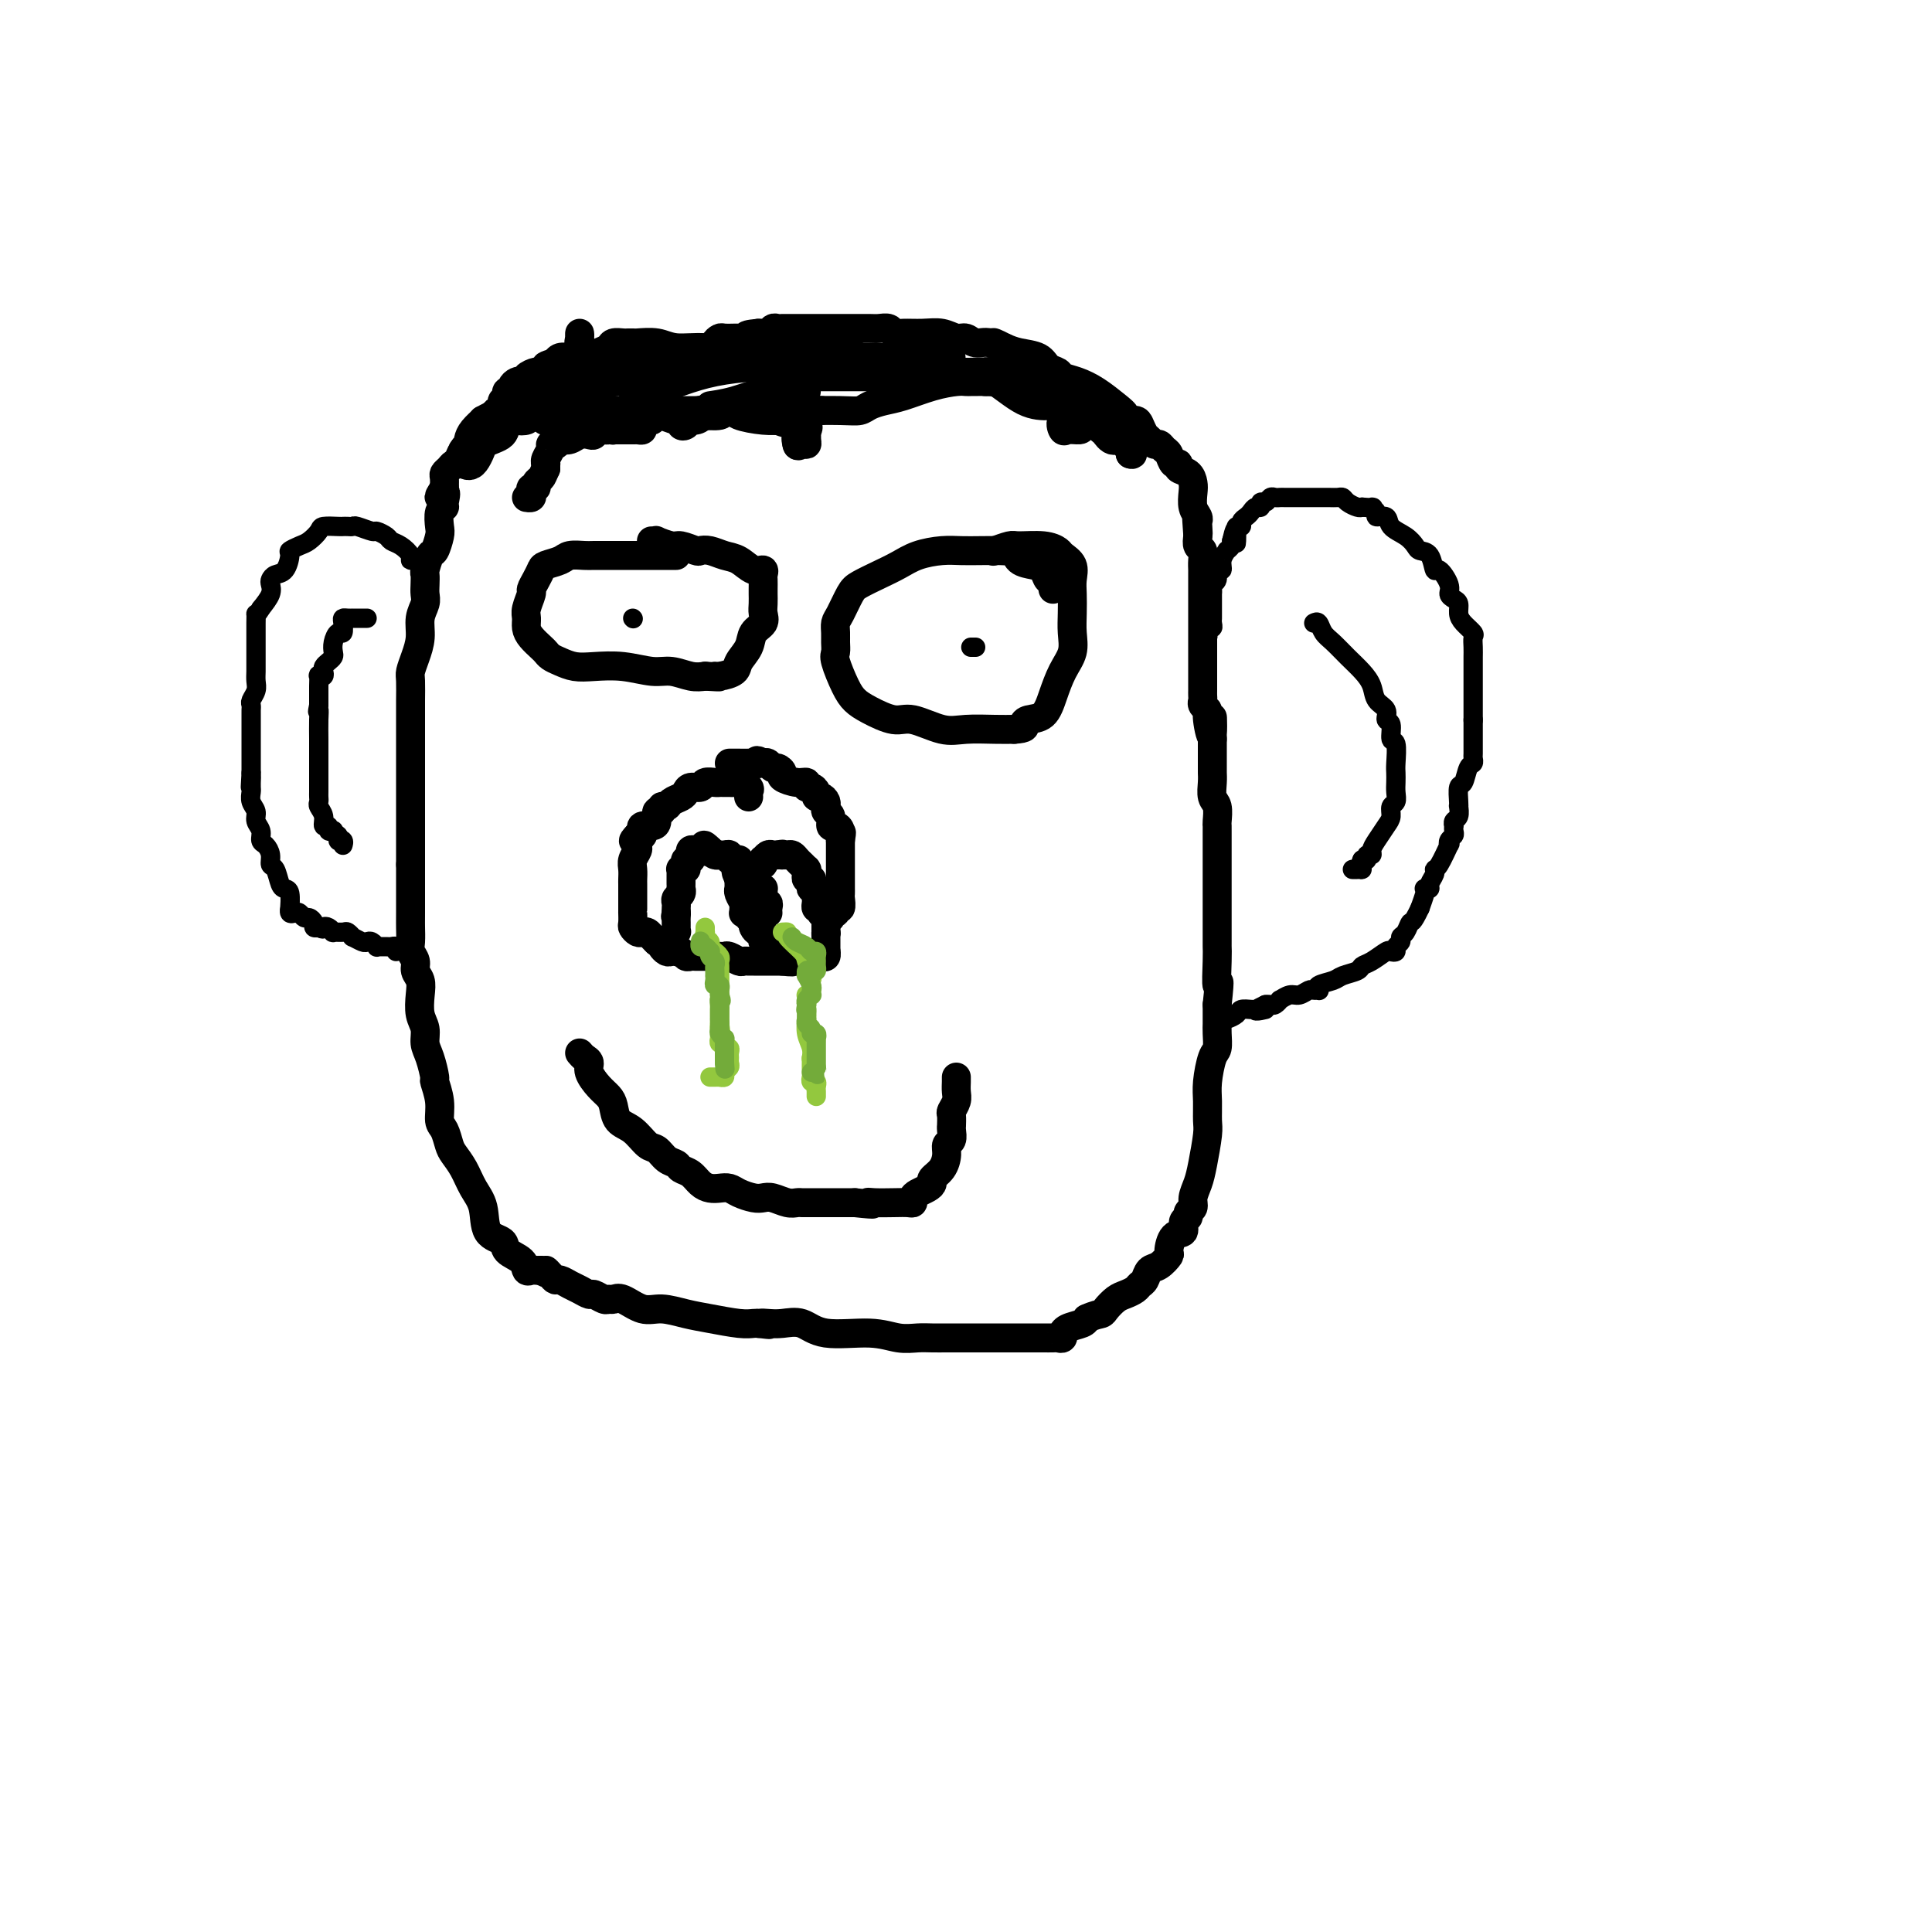 <svg viewBox='0 0 400 400' version='1.1' xmlns='http://www.w3.org/2000/svg' xmlns:xlink='http://www.w3.org/1999/xlink'><g fill='none' stroke='#000000' stroke-width='6' stroke-linecap='round' stroke-linejoin='round'><path d='M155,74c-0.341,0.122 -0.682,0.244 -1,0c-0.318,-0.244 -0.615,-0.854 -1,-1c-0.385,-0.146 -0.860,0.171 -2,0c-1.140,-0.171 -2.947,-0.830 -5,-1c-2.053,-0.170 -4.353,0.151 -6,0c-1.647,-0.151 -2.641,-0.772 -4,-1c-1.359,-0.228 -3.084,-0.061 -4,0c-0.916,0.061 -1.023,0.015 -1,0c0.023,-0.015 0.176,-0.001 0,0c-0.176,0.001 -0.680,-0.011 -1,0c-0.320,0.011 -0.456,0.045 -1,0c-0.544,-0.045 -1.497,-0.170 -2,0c-0.503,0.170 -0.557,0.634 -1,1c-0.443,0.366 -1.274,0.633 -2,1c-0.726,0.367 -1.346,0.833 -2,1c-0.654,0.167 -1.340,0.034 -2,0c-0.660,-0.034 -1.293,0.029 -2,0c-0.707,-0.029 -1.488,-0.151 -2,0c-0.512,0.151 -0.756,0.576 -1,1'/><path d='M115,75c-2.565,0.781 -1.979,0.735 -2,1c-0.021,0.265 -0.650,0.842 -1,1c-0.350,0.158 -0.422,-0.102 -1,0c-0.578,0.102 -1.661,0.566 -2,1c-0.339,0.434 0.068,0.838 0,1c-0.068,0.162 -0.610,0.081 -1,0c-0.390,-0.081 -0.627,-0.163 -1,0c-0.373,0.163 -0.884,0.569 -1,1c-0.116,0.431 0.161,0.885 0,1c-0.161,0.115 -0.760,-0.110 -1,0c-0.240,0.110 -0.121,0.555 0,1c0.121,0.445 0.242,0.889 0,1c-0.242,0.111 -0.849,-0.111 -1,0c-0.151,0.111 0.153,0.553 0,1c-0.153,0.447 -0.763,0.897 -1,1c-0.237,0.103 -0.102,-0.140 -1,1c-0.898,1.140 -2.828,3.665 -4,5c-1.172,1.335 -1.585,1.481 -2,2c-0.415,0.519 -0.832,1.410 -1,2c-0.168,0.590 -0.087,0.879 0,1c0.087,0.121 0.181,0.073 0,0c-0.181,-0.073 -0.637,-0.172 -1,0c-0.363,0.172 -0.633,0.613 -1,1c-0.367,0.387 -0.829,0.720 -1,1c-0.171,0.280 -0.049,0.509 0,1c0.049,0.491 0.024,1.246 0,2'/><path d='M92,101c-2.162,3.369 -0.565,1.291 0,1c0.565,-0.291 0.100,1.205 0,2c-0.100,0.795 0.166,0.890 0,1c-0.166,0.110 -0.765,0.237 -1,1c-0.235,0.763 -0.105,2.163 0,3c0.105,0.837 0.186,1.113 0,2c-0.186,0.887 -0.638,2.387 -1,3c-0.362,0.613 -0.633,0.338 -1,1c-0.367,0.662 -0.829,2.260 -1,3c-0.171,0.740 -0.050,0.623 0,1c0.050,0.377 0.028,1.247 0,2c-0.028,0.753 -0.063,1.387 0,2c0.063,0.613 0.223,1.204 0,2c-0.223,0.796 -0.830,1.797 -1,3c-0.170,1.203 0.098,2.609 0,4c-0.098,1.391 -0.562,2.768 -1,4c-0.438,1.232 -0.849,2.320 -1,3c-0.151,0.680 -0.040,0.953 0,2c0.040,1.047 0.011,2.867 0,4c-0.011,1.133 -0.003,1.578 0,2c0.003,0.422 0.001,0.821 0,2c-0.001,1.179 -0.000,3.137 0,4c0.000,0.863 0.000,0.630 0,1c-0.000,0.370 -0.000,1.343 0,2c0.000,0.657 0.000,0.997 0,2c-0.000,1.003 -0.000,2.669 0,4c0.000,1.331 0.000,2.326 0,3c-0.000,0.674 -0.000,1.026 0,2c0.000,0.974 0.000,2.570 0,4c-0.000,1.430 -0.000,2.694 0,4c0.000,1.306 0.000,2.653 0,4'/><path d='M85,179c-0.000,6.480 -0.001,2.681 0,3c0.001,0.319 0.004,4.757 0,7c-0.004,2.243 -0.016,2.292 0,3c0.016,0.708 0.061,2.076 0,3c-0.061,0.924 -0.226,1.404 0,2c0.226,0.596 0.844,1.307 1,2c0.156,0.693 -0.150,1.368 0,2c0.150,0.632 0.758,1.222 1,2c0.242,0.778 0.120,1.743 0,3c-0.120,1.257 -0.238,2.807 0,4c0.238,1.193 0.833,2.029 1,3c0.167,0.971 -0.095,2.075 0,3c0.095,0.925 0.546,1.669 1,3c0.454,1.331 0.909,3.247 1,4c0.091,0.753 -0.183,0.341 0,1c0.183,0.659 0.822,2.388 1,4c0.178,1.612 -0.104,3.105 0,4c0.104,0.895 0.594,1.191 1,2c0.406,0.809 0.729,2.133 1,3c0.271,0.867 0.490,1.279 1,2c0.510,0.721 1.311,1.750 2,3c0.689,1.250 1.268,2.719 2,4c0.732,1.281 1.618,2.373 2,4c0.382,1.627 0.259,3.788 1,5c0.741,1.212 2.345,1.473 3,2c0.655,0.527 0.361,1.318 1,2c0.639,0.682 2.213,1.255 3,2c0.787,0.745 0.788,1.664 1,2c0.212,0.336 0.634,0.091 1,0c0.366,-0.091 0.676,-0.026 1,0c0.324,0.026 0.662,0.013 1,0'/><path d='M112,263c1.881,1.194 1.084,0.179 1,0c-0.084,-0.179 0.543,0.476 1,1c0.457,0.524 0.742,0.915 1,1c0.258,0.085 0.488,-0.136 1,0c0.512,0.136 1.307,0.629 2,1c0.693,0.371 1.285,0.621 2,1c0.715,0.379 1.553,0.887 2,1c0.447,0.113 0.502,-0.168 1,0c0.498,0.168 1.438,0.785 2,1c0.562,0.215 0.746,0.029 1,0c0.254,-0.029 0.577,0.100 1,0c0.423,-0.100 0.946,-0.431 2,0c1.054,0.431 2.638,1.622 4,2c1.362,0.378 2.501,-0.056 4,0c1.499,0.056 3.357,0.603 5,1c1.643,0.397 3.069,0.642 5,1c1.931,0.358 4.366,0.827 6,1c1.634,0.173 2.467,0.049 3,0c0.533,-0.049 0.767,-0.025 1,0'/><path d='M157,274c3.913,0.467 1.697,0.133 1,0c-0.697,-0.133 0.125,-0.065 1,0c0.875,0.065 1.801,0.126 3,0c1.199,-0.126 2.670,-0.440 4,0c1.330,0.440 2.519,1.635 5,2c2.481,0.365 6.253,-0.098 9,0c2.747,0.098 4.467,0.758 6,1c1.533,0.242 2.878,0.065 4,0c1.122,-0.065 2.020,-0.017 3,0c0.980,0.017 2.043,0.005 3,0c0.957,-0.005 1.808,-0.001 2,0c0.192,0.001 -0.274,0.000 0,0c0.274,-0.000 1.287,-0.000 2,0c0.713,0.000 1.125,0.000 2,0c0.875,-0.000 2.212,-0.000 3,0c0.788,0.000 1.027,0.000 2,0c0.973,-0.000 2.680,-0.000 4,0c1.320,0.000 2.252,0.001 3,0c0.748,-0.001 1.311,-0.004 2,0c0.689,0.004 1.505,0.016 2,0c0.495,-0.016 0.670,-0.060 1,0c0.330,0.060 0.817,0.223 1,0c0.183,-0.223 0.063,-0.833 0,-1c-0.063,-0.167 -0.068,0.110 0,0c0.068,-0.110 0.211,-0.607 1,-1c0.789,-0.393 2.226,-0.684 3,-1c0.774,-0.316 0.887,-0.658 1,-1'/><path d='M225,273c1.728,-0.814 2.547,-0.848 3,-1c0.453,-0.152 0.541,-0.422 1,-1c0.459,-0.578 1.289,-1.463 2,-2c0.711,-0.537 1.303,-0.725 2,-1c0.697,-0.275 1.499,-0.636 2,-1c0.501,-0.364 0.702,-0.732 1,-1c0.298,-0.268 0.692,-0.437 1,-1c0.308,-0.563 0.529,-1.521 1,-2c0.471,-0.479 1.192,-0.480 2,-1c0.808,-0.520 1.704,-1.558 2,-2c0.296,-0.442 -0.008,-0.289 0,-1c0.008,-0.711 0.327,-2.285 1,-3c0.673,-0.715 1.701,-0.572 2,-1c0.299,-0.428 -0.131,-1.426 0,-2c0.131,-0.574 0.823,-0.723 1,-1c0.177,-0.277 -0.160,-0.683 0,-1c0.160,-0.317 0.817,-0.547 1,-1c0.183,-0.453 -0.109,-1.131 0,-2c0.109,-0.869 0.618,-1.930 1,-3c0.382,-1.070 0.638,-2.150 1,-4c0.362,-1.850 0.832,-4.471 1,-6c0.168,-1.529 0.035,-1.966 0,-3c-0.035,-1.034 0.029,-2.665 0,-4c-0.029,-1.335 -0.151,-2.375 0,-4c0.151,-1.625 0.576,-3.834 1,-5c0.424,-1.166 0.846,-1.287 1,-2c0.154,-0.713 0.041,-2.016 0,-3c-0.041,-0.984 -0.011,-1.650 0,-2c0.011,-0.350 0.003,-0.386 0,-1c-0.003,-0.614 -0.002,-1.807 0,-3'/><path d='M252,208c0.774,-7.145 0.207,-4.009 0,-4c-0.207,0.009 -0.056,-3.109 0,-5c0.056,-1.891 0.015,-2.556 0,-3c-0.015,-0.444 -0.004,-0.669 0,-1c0.004,-0.331 0.001,-0.770 0,-1c-0.001,-0.230 -0.000,-0.251 0,-1c0.000,-0.749 0.000,-2.225 0,-3c-0.000,-0.775 -0.000,-0.850 0,-1c0.000,-0.150 0.000,-0.377 0,-1c-0.000,-0.623 -0.000,-1.643 0,-3c0.000,-1.357 0.000,-3.050 0,-4c-0.000,-0.950 -0.000,-1.157 0,-2c0.000,-0.843 0.000,-2.320 0,-3c-0.000,-0.680 -0.000,-0.561 0,-1c0.000,-0.439 0.001,-1.434 0,-2c-0.001,-0.566 -0.004,-0.703 0,-1c0.004,-0.297 0.015,-0.755 0,-1c-0.015,-0.245 -0.057,-0.279 0,-1c0.057,-0.721 0.211,-2.129 0,-3c-0.211,-0.871 -0.789,-1.204 -1,-2c-0.211,-0.796 -0.057,-2.055 0,-3c0.057,-0.945 0.015,-1.577 0,-2c-0.015,-0.423 -0.004,-0.638 0,-1c0.004,-0.362 0.001,-0.870 0,-1c-0.001,-0.130 -0.000,0.120 0,0c0.000,-0.120 0.000,-0.609 0,-1c-0.000,-0.391 -0.000,-0.682 0,-1c0.000,-0.318 0.000,-0.663 0,-1c-0.000,-0.337 -0.000,-0.668 0,-1c0.000,-0.332 0.000,-0.666 0,-1'/><path d='M251,153c-0.090,-8.582 0.186,-2.537 0,-1c-0.186,1.537 -0.835,-1.433 -1,-3c-0.165,-1.567 0.152,-1.730 0,-2c-0.152,-0.270 -0.773,-0.648 -1,-1c-0.227,-0.352 -0.061,-0.677 0,-1c0.061,-0.323 0.016,-0.645 0,-1c-0.016,-0.355 -0.004,-0.742 0,-1c0.004,-0.258 0.001,-0.387 0,-1c-0.001,-0.613 -0.000,-1.710 0,-2c0.000,-0.290 0.000,0.227 0,0c-0.000,-0.227 -0.000,-1.197 0,-2c0.000,-0.803 0.000,-1.437 0,-2c-0.000,-0.563 -0.000,-1.055 0,-2c0.000,-0.945 0.000,-2.344 0,-3c-0.000,-0.656 -0.000,-0.570 0,-1c0.000,-0.430 0.000,-1.376 0,-2c-0.000,-0.624 -0.000,-0.926 0,-1c0.000,-0.074 0.000,0.080 0,0c-0.000,-0.080 -0.000,-0.392 0,-1c0.000,-0.608 0.000,-1.510 0,-2c-0.000,-0.490 -0.000,-0.568 0,-1c0.000,-0.432 0.001,-1.219 0,-2c-0.001,-0.781 -0.004,-1.556 0,-2c0.004,-0.444 0.015,-0.555 0,-1c-0.015,-0.445 -0.056,-1.222 0,-2c0.056,-0.778 0.207,-1.556 0,-2c-0.207,-0.444 -0.774,-0.556 -1,-1c-0.226,-0.444 -0.113,-1.222 0,-2'/><path d='M248,111c-0.465,-6.677 -0.128,-2.368 0,-1c0.128,1.368 0.048,-0.203 0,-1c-0.048,-0.797 -0.065,-0.818 0,-1c0.065,-0.182 0.212,-0.525 0,-1c-0.212,-0.475 -0.783,-1.083 -1,-2c-0.217,-0.917 -0.082,-2.145 0,-3c0.082,-0.855 0.110,-1.338 0,-2c-0.110,-0.662 -0.358,-1.505 -1,-2c-0.642,-0.495 -1.678,-0.643 -2,-1c-0.322,-0.357 0.068,-0.923 0,-1c-0.068,-0.077 -0.596,0.334 -1,0c-0.404,-0.334 -0.686,-1.413 -1,-2c-0.314,-0.587 -0.661,-0.681 -1,-1c-0.339,-0.319 -0.668,-0.862 -1,-1c-0.332,-0.138 -0.665,0.131 -1,0c-0.335,-0.131 -0.672,-0.661 -1,-1c-0.328,-0.339 -0.647,-0.485 -1,-1c-0.353,-0.515 -0.740,-1.397 -1,-2c-0.260,-0.603 -0.393,-0.928 -1,-1c-0.607,-0.072 -1.688,0.107 -2,0c-0.312,-0.107 0.144,-0.501 0,-1c-0.144,-0.499 -0.888,-1.104 -2,-2c-1.112,-0.896 -2.592,-2.084 -4,-3c-1.408,-0.916 -2.746,-1.558 -4,-2c-1.254,-0.442 -2.426,-0.682 -3,-1c-0.574,-0.318 -0.552,-0.715 -1,-1c-0.448,-0.285 -1.368,-0.458 -2,-1c-0.632,-0.542 -0.978,-1.454 -2,-2c-1.022,-0.546 -2.721,-0.728 -4,-1c-1.279,-0.272 -2.140,-0.636 -3,-1'/><path d='M208,72c-4.324,-2.255 -1.633,-0.393 -1,0c0.633,0.393 -0.791,-0.683 -2,-1c-1.209,-0.317 -2.202,0.125 -3,0c-0.798,-0.125 -1.400,-0.818 -2,-1c-0.600,-0.182 -1.197,0.149 -2,0c-0.803,-0.149 -1.811,-0.776 -3,-1c-1.189,-0.224 -2.560,-0.046 -4,0c-1.440,0.046 -2.951,-0.040 -4,0c-1.049,0.040 -1.638,0.207 -2,0c-0.362,-0.207 -0.499,-0.787 -1,-1c-0.501,-0.213 -1.366,-0.057 -2,0c-0.634,0.057 -1.036,0.015 -2,0c-0.964,-0.015 -2.488,-0.004 -4,0c-1.512,0.004 -3.011,0.001 -4,0c-0.989,-0.001 -1.469,-0.000 -2,0c-0.531,0.000 -1.112,0.000 -2,0c-0.888,-0.000 -2.083,-0.001 -3,0c-0.917,0.001 -1.555,0.004 -2,0c-0.445,-0.004 -0.698,-0.015 -1,0c-0.302,0.015 -0.655,0.057 -1,0c-0.345,-0.057 -0.684,-0.211 -1,0c-0.316,0.211 -0.611,0.789 -1,1c-0.389,0.211 -0.874,0.057 -1,0c-0.126,-0.057 0.107,-0.016 0,0c-0.107,0.016 -0.553,0.008 -1,0'/><path d='M157,69c-4.354,0.381 -1.741,0.834 -1,1c0.741,0.166 -0.392,0.044 -1,0c-0.608,-0.044 -0.692,-0.012 -1,0c-0.308,0.012 -0.842,0.002 -1,0c-0.158,-0.002 0.059,0.002 0,0c-0.059,-0.002 -0.393,-0.011 -1,0c-0.607,0.011 -1.486,0.041 -2,0c-0.514,-0.041 -0.664,-0.155 -1,0c-0.336,0.155 -0.857,0.577 -1,1c-0.143,0.423 0.092,0.845 0,1c-0.092,0.155 -0.512,0.041 -1,0c-0.488,-0.041 -1.046,-0.011 -1,0c0.046,0.011 0.695,0.002 1,0c0.305,-0.002 0.266,0.003 1,0c0.734,-0.003 2.240,-0.013 3,0c0.760,0.013 0.773,0.048 1,0c0.227,-0.048 0.669,-0.178 1,0c0.331,0.178 0.551,0.663 0,1c-0.551,0.337 -1.872,0.525 -3,1c-1.128,0.475 -2.064,1.238 -3,2'/><path d='M147,76c-0.671,0.867 -0.848,0.035 -1,0c-0.152,-0.035 -0.280,0.726 0,1c0.280,0.274 0.967,0.059 1,0c0.033,-0.059 -0.587,0.037 -1,0c-0.413,-0.037 -0.617,-0.206 -1,0c-0.383,0.206 -0.945,0.788 -2,1c-1.055,0.212 -2.605,0.054 -4,0c-1.395,-0.054 -2.637,-0.004 -3,0c-0.363,0.004 0.151,-0.037 0,0c-0.151,0.037 -0.969,0.154 -1,0c-0.031,-0.154 0.723,-0.578 1,-1c0.277,-0.422 0.076,-0.841 0,-1c-0.076,-0.159 -0.026,-0.057 0,0c0.026,0.057 0.028,0.069 -1,0c-1.028,-0.069 -3.084,-0.220 -5,0c-1.916,0.220 -3.690,0.810 -5,1c-1.310,0.190 -2.155,-0.021 -3,0c-0.845,0.021 -1.689,0.275 -2,0c-0.311,-0.275 -0.089,-1.079 0,-2c0.089,-0.921 0.044,-1.961 0,-3'/><path d='M120,72c-0.309,-1.148 -0.082,-1.517 0,-2c0.082,-0.483 0.019,-1.079 0,-1c-0.019,0.079 0.007,0.835 0,1c-0.007,0.165 -0.046,-0.259 0,0c0.046,0.259 0.177,1.203 0,2c-0.177,0.797 -0.661,1.447 -1,2c-0.339,0.553 -0.534,1.010 -1,2c-0.466,0.990 -1.205,2.514 -2,3c-0.795,0.486 -1.646,-0.066 -2,0c-0.354,0.066 -0.211,0.750 0,1c0.211,0.250 0.490,0.066 1,0c0.510,-0.066 1.249,-0.015 2,0c0.751,0.015 1.512,-0.006 2,0c0.488,0.006 0.704,0.040 1,0c0.296,-0.040 0.673,-0.153 1,0c0.327,0.153 0.603,0.573 0,1c-0.603,0.427 -2.086,0.861 -3,1c-0.914,0.139 -1.261,-0.018 -2,0c-0.739,0.018 -1.872,0.211 -2,0c-0.128,-0.211 0.749,-0.827 1,-1c0.251,-0.173 -0.125,0.096 1,0c1.125,-0.096 3.752,-0.559 6,-1c2.248,-0.441 4.118,-0.860 6,-1c1.882,-0.140 3.776,0.001 5,0c1.224,-0.001 1.778,-0.143 2,0c0.222,0.143 0.111,0.572 0,1'/><path d='M135,80c2.528,-0.082 -0.650,0.712 -2,1c-1.350,0.288 -0.870,0.072 -1,0c-0.130,-0.072 -0.870,0.002 -1,0c-0.130,-0.002 0.350,-0.081 1,0c0.650,0.081 1.469,0.323 3,0c1.531,-0.323 3.775,-1.210 6,-2c2.225,-0.790 4.432,-1.482 7,-2c2.568,-0.518 5.497,-0.863 8,-1c2.503,-0.137 4.579,-0.065 6,0c1.421,0.065 2.186,0.123 3,0c0.814,-0.123 1.677,-0.425 2,0c0.323,0.425 0.105,1.579 -1,2c-1.105,0.421 -3.097,0.109 -4,0c-0.903,-0.109 -0.716,-0.015 -1,0c-0.284,0.015 -1.038,-0.049 -1,0c0.038,0.049 0.868,0.209 2,0c1.132,-0.209 2.566,-0.788 4,-1c1.434,-0.212 2.868,-0.057 4,0c1.132,0.057 1.964,0.015 3,0c1.036,-0.015 2.278,-0.004 3,0c0.722,0.004 0.925,0.001 1,0c0.075,-0.001 0.021,-0.000 -1,0c-1.021,0.000 -3.011,0.000 -5,0'/><path d='M171,77c-1.865,-0.392 -4.027,-1.373 -5,-2c-0.973,-0.627 -0.757,-0.900 -1,-1c-0.243,-0.100 -0.944,-0.028 -1,0c-0.056,0.028 0.535,0.011 1,0c0.465,-0.011 0.804,-0.017 1,0c0.196,0.017 0.249,0.057 1,0c0.751,-0.057 2.201,-0.211 4,0c1.799,0.211 3.947,0.789 5,1c1.053,0.211 1.012,0.056 1,0c-0.012,-0.056 0.004,-0.014 -1,0c-1.004,0.014 -3.029,-0.000 -5,0c-1.971,0.000 -3.888,0.014 -5,0c-1.112,-0.014 -1.419,-0.056 -2,0c-0.581,0.056 -1.434,0.212 -1,0c0.434,-0.212 2.157,-0.790 3,-1c0.843,-0.210 0.807,-0.050 1,0c0.193,0.050 0.614,-0.008 1,0c0.386,0.008 0.738,0.083 1,0c0.262,-0.083 0.434,-0.323 0,0c-0.434,0.323 -1.476,1.211 -2,2c-0.524,0.789 -0.532,1.480 -1,2c-0.468,0.520 -1.395,0.871 -2,1c-0.605,0.129 -0.887,0.037 -1,0c-0.113,-0.037 -0.056,-0.018 0,0'/><path d='M163,79c-0.454,0.046 1.411,-2.339 3,-4c1.589,-1.661 2.903,-2.599 4,-3c1.097,-0.401 1.979,-0.266 3,0c1.021,0.266 2.182,0.664 3,1c0.818,0.336 1.292,0.611 2,1c0.708,0.389 1.648,0.892 2,1c0.352,0.108 0.115,-0.177 0,0c-0.115,0.177 -0.108,0.818 0,1c0.108,0.182 0.317,-0.095 1,0c0.683,0.095 1.838,0.560 3,1c1.162,0.440 2.329,0.854 5,1c2.671,0.146 6.845,0.024 11,0c4.155,-0.024 8.292,0.049 11,0c2.708,-0.049 3.987,-0.220 5,0c1.013,0.220 1.762,0.829 2,1c0.238,0.171 -0.034,-0.098 0,0c0.034,0.098 0.372,0.561 0,1c-0.372,0.439 -1.456,0.852 -2,1c-0.544,0.148 -0.550,0.029 -1,0c-0.450,-0.029 -1.344,0.031 -2,0c-0.656,-0.031 -1.073,-0.153 -1,0c0.073,0.153 0.635,0.580 1,1c0.365,0.420 0.533,0.834 1,1c0.467,0.166 1.234,0.083 2,0'/><path d='M216,83c0.784,0.536 0.743,0.874 1,1c0.257,0.126 0.811,0.038 1,0c0.189,-0.038 0.012,-0.027 -1,0c-1.012,0.027 -2.861,0.070 -5,-1c-2.139,-1.070 -4.570,-3.253 -6,-4c-1.430,-0.747 -1.859,-0.056 -2,0c-0.141,0.056 0.005,-0.521 0,-1c-0.005,-0.479 -0.162,-0.860 0,-1c0.162,-0.140 0.642,-0.037 1,0c0.358,0.037 0.594,0.010 1,0c0.406,-0.010 0.982,-0.003 1,0c0.018,0.003 -0.522,0.001 0,0c0.522,-0.001 2.107,0.001 3,0c0.893,-0.001 1.095,-0.003 1,0c-0.095,0.003 -0.487,0.011 -2,0c-1.513,-0.011 -4.146,-0.040 -6,0c-1.854,0.040 -2.928,0.151 -5,0c-2.072,-0.151 -5.143,-0.562 -7,-1c-1.857,-0.438 -2.501,-0.902 -3,-1c-0.499,-0.098 -0.853,0.170 -1,0c-0.147,-0.170 -0.087,-0.778 0,-1c0.087,-0.222 0.200,-0.060 1,0c0.800,0.060 2.287,0.016 3,0c0.713,-0.016 0.654,-0.004 2,0c1.346,0.004 4.099,0.001 4,0c-0.099,-0.001 -3.049,-0.001 -6,0'/><path d='M191,74c-2.177,-0.000 -4.618,-0.000 -7,0c-2.382,0.000 -4.705,0.001 -6,0c-1.295,-0.001 -1.562,-0.004 -2,0c-0.438,0.004 -1.047,0.015 -1,0c0.047,-0.015 0.750,-0.057 1,0c0.250,0.057 0.047,0.211 0,0c-0.047,-0.211 0.060,-0.789 0,-1c-0.060,-0.211 -0.289,-0.057 -1,0c-0.711,0.057 -1.905,0.015 -2,0c-0.095,-0.015 0.909,-0.005 -2,0c-2.909,0.005 -9.731,0.005 -15,0c-5.269,-0.005 -8.984,-0.015 -13,0c-4.016,0.015 -8.333,0.055 -11,0c-2.667,-0.055 -3.683,-0.204 -4,0c-0.317,0.204 0.066,0.763 0,1c-0.066,0.237 -0.582,0.154 -1,0c-0.418,-0.154 -0.739,-0.378 -1,0c-0.261,0.378 -0.463,1.359 -1,2c-0.537,0.641 -1.409,0.942 -2,1c-0.591,0.058 -0.901,-0.128 -1,0c-0.099,0.128 0.012,0.570 0,1c-0.012,0.430 -0.148,0.847 0,1c0.148,0.153 0.578,0.041 1,0c0.422,-0.041 0.835,-0.012 1,0c0.165,0.012 0.083,0.006 0,0'/><path d='M124,79c0.101,0.217 -0.647,-0.240 -1,0c-0.353,0.240 -0.312,1.176 -1,2c-0.688,0.824 -2.104,1.537 -3,2c-0.896,0.463 -1.273,0.677 -2,1c-0.727,0.323 -1.806,0.756 -2,1c-0.194,0.244 0.496,0.299 1,0c0.504,-0.299 0.821,-0.952 1,-1c0.179,-0.048 0.220,0.509 0,1c-0.220,0.491 -0.700,0.917 -1,1c-0.300,0.083 -0.419,-0.175 -1,0c-0.581,0.175 -1.623,0.784 -2,1c-0.377,0.216 -0.087,0.040 0,0c0.087,-0.040 -0.027,0.056 0,0c0.027,-0.056 0.197,-0.263 1,-1c0.803,-0.737 2.241,-2.004 3,-3c0.759,-0.996 0.840,-1.721 1,-2c0.160,-0.279 0.400,-0.110 0,0c-0.400,0.110 -1.440,0.163 -2,0c-0.560,-0.163 -0.641,-0.540 -1,0c-0.359,0.540 -0.997,1.998 -2,3c-1.003,1.002 -2.372,1.547 -3,2c-0.628,0.453 -0.515,0.814 -1,1c-0.485,0.186 -1.567,0.196 -2,0c-0.433,-0.196 -0.216,-0.598 0,-1'/><path d='M107,86c-0.742,0.354 1.404,-1.262 2,-2c0.596,-0.738 -0.357,-0.598 0,-1c0.357,-0.402 2.024,-1.344 3,-2c0.976,-0.656 1.260,-1.024 1,-1c-0.260,0.024 -1.063,0.441 -2,1c-0.937,0.559 -2.006,1.260 -3,2c-0.994,0.740 -1.912,1.519 -3,2c-1.088,0.481 -2.348,0.666 -3,1c-0.652,0.334 -0.698,0.819 -1,1c-0.302,0.181 -0.859,0.059 -1,0c-0.141,-0.059 0.134,-0.054 1,0c0.866,0.054 2.321,0.157 3,0c0.679,-0.157 0.581,-0.573 1,-1c0.419,-0.427 1.355,-0.865 2,-1c0.645,-0.135 0.998,0.031 1,0c0.002,-0.031 -0.346,-0.261 -1,0c-0.654,0.261 -1.615,1.012 -2,2c-0.385,0.988 -0.194,2.212 -1,3c-0.806,0.788 -2.610,1.138 -4,2c-1.390,0.862 -2.367,2.235 -3,3c-0.633,0.765 -0.922,0.923 -1,1c-0.078,0.077 0.056,0.073 0,0c-0.056,-0.073 -0.302,-0.216 0,0c0.302,0.216 1.153,0.790 2,0c0.847,-0.790 1.690,-2.943 2,-4c0.310,-1.057 0.089,-1.016 0,-1c-0.089,0.016 -0.044,0.008 0,0'/><path d='M100,91c0.421,-0.434 -0.027,0.482 -1,1c-0.973,0.518 -2.471,0.637 -3,1c-0.529,0.363 -0.090,0.971 0,1c0.090,0.029 -0.170,-0.519 0,-1c0.170,-0.481 0.772,-0.893 1,-1c0.228,-0.107 0.084,0.092 0,0c-0.084,-0.092 -0.108,-0.473 0,-1c0.108,-0.527 0.347,-1.199 1,-2c0.653,-0.801 1.719,-1.732 2,-2c0.281,-0.268 -0.221,0.125 0,0c0.221,-0.125 1.167,-0.769 2,-1c0.833,-0.231 1.552,-0.048 2,0c0.448,0.048 0.623,-0.040 1,0c0.377,0.040 0.955,0.207 2,0c1.045,-0.207 2.557,-0.787 4,-1c1.443,-0.213 2.817,-0.057 4,0c1.183,0.057 2.173,0.015 3,0c0.827,-0.015 1.490,-0.004 2,0c0.510,0.004 0.868,0.001 2,0c1.132,-0.001 3.038,-0.000 5,0c1.962,0.000 3.981,0.000 6,0'/><path d='M133,85c5.743,-0.155 5.600,-0.042 7,0c1.400,0.042 4.343,0.012 7,0c2.657,-0.012 5.029,-0.006 8,0c2.971,0.006 6.542,0.012 10,0c3.458,-0.012 6.804,-0.044 9,0c2.196,0.044 3.244,0.163 4,0c0.756,-0.163 1.221,-0.608 2,-1c0.779,-0.392 1.872,-0.732 3,-1c1.128,-0.268 2.291,-0.464 4,-1c1.709,-0.536 3.963,-1.411 6,-2c2.037,-0.589 3.857,-0.890 5,-1c1.143,-0.110 1.609,-0.029 2,0c0.391,0.029 0.708,0.005 1,0c0.292,-0.005 0.561,0.009 1,0c0.439,-0.009 1.049,-0.041 2,0c0.951,0.041 2.244,0.155 3,0c0.756,-0.155 0.975,-0.578 1,-1c0.025,-0.422 -0.145,-0.842 0,-1c0.145,-0.158 0.603,-0.054 1,0c0.397,0.054 0.732,0.059 1,0c0.268,-0.059 0.470,-0.181 1,0c0.530,0.181 1.389,0.664 2,1c0.611,0.336 0.973,0.524 2,1c1.027,0.476 2.720,1.241 4,2c1.280,0.759 2.147,1.514 3,2c0.853,0.486 1.693,0.704 2,1c0.307,0.296 0.082,0.671 0,1c-0.082,0.329 -0.022,0.614 0,1c0.022,0.386 0.006,0.873 0,1c-0.006,0.127 -0.002,-0.107 0,0c0.002,0.107 0.001,0.553 0,1'/><path d='M224,88c0.191,1.009 -0.331,1.031 -1,1c-0.669,-0.031 -1.485,-0.115 -2,0c-0.515,0.115 -0.730,0.430 -1,0c-0.270,-0.430 -0.595,-1.605 0,-2c0.595,-0.395 2.110,-0.011 3,0c0.890,0.011 1.156,-0.350 2,0c0.844,0.350 2.265,1.410 3,2c0.735,0.590 0.783,0.708 1,1c0.217,0.292 0.604,0.758 1,1c0.396,0.242 0.802,0.260 1,0c0.198,-0.260 0.189,-0.799 0,-1c-0.189,-0.201 -0.558,-0.064 -1,0c-0.442,0.064 -0.957,0.055 -1,0c-0.043,-0.055 0.384,-0.155 1,0c0.616,0.155 1.419,0.566 2,1c0.581,0.434 0.939,0.889 1,1c0.061,0.111 -0.176,-0.124 0,0c0.176,0.124 0.765,0.607 1,1c0.235,0.393 0.118,0.697 0,1'/><path d='M234,94c1.422,0.560 -0.524,-1.540 -1,-2c-0.476,-0.460 0.517,0.721 0,0c-0.517,-0.721 -2.545,-3.345 -4,-5c-1.455,-1.655 -2.338,-2.342 -3,-3c-0.662,-0.658 -1.102,-1.287 -2,-2c-0.898,-0.713 -2.254,-1.512 -4,-2c-1.746,-0.488 -3.881,-0.667 -6,-1c-2.119,-0.333 -4.220,-0.821 -7,-1c-2.780,-0.179 -6.238,-0.048 -9,0c-2.762,0.048 -4.827,0.013 -7,0c-2.173,-0.013 -4.453,-0.005 -7,0c-2.547,0.005 -5.362,0.005 -8,0c-2.638,-0.005 -5.100,-0.015 -8,0c-2.900,0.015 -6.239,0.056 -8,0c-1.761,-0.056 -1.945,-0.207 -2,0c-0.055,0.207 0.019,0.772 0,1c-0.019,0.228 -0.132,0.117 0,0c0.132,-0.117 0.509,-0.242 1,0c0.491,0.242 1.095,0.850 2,1c0.905,0.150 2.110,-0.158 3,0c0.890,0.158 1.465,0.781 2,1c0.535,0.219 1.032,0.034 1,0c-0.032,-0.034 -0.591,0.082 -2,0c-1.409,-0.082 -3.666,-0.362 -6,0c-2.334,0.362 -4.744,1.367 -7,2c-2.256,0.633 -4.359,0.895 -5,1c-0.641,0.105 0.179,0.052 1,0'/><path d='M148,84c-2.699,0.480 0.054,0.181 2,0c1.946,-0.181 3.085,-0.245 5,0c1.915,0.245 4.606,0.798 7,1c2.394,0.202 4.491,0.054 6,0c1.509,-0.054 2.431,-0.014 2,0c-0.431,0.014 -2.215,0.001 -3,0c-0.785,-0.001 -0.570,0.011 -2,0c-1.430,-0.011 -4.504,-0.045 -7,0c-2.496,0.045 -4.413,0.169 -5,0c-0.587,-0.169 0.155,-0.630 1,-1c0.845,-0.370 1.793,-0.649 3,-1c1.207,-0.351 2.672,-0.774 4,-1c1.328,-0.226 2.520,-0.254 3,0c0.480,0.254 0.249,0.790 -1,1c-1.249,0.210 -3.518,0.093 -5,0c-1.482,-0.093 -2.179,-0.162 -3,0c-0.821,0.162 -1.766,0.555 -2,1c-0.234,0.445 0.242,0.941 1,1c0.758,0.059 1.799,-0.321 3,0c1.201,0.321 2.563,1.342 4,2c1.437,0.658 2.949,0.954 4,1c1.051,0.046 1.641,-0.159 2,0c0.359,0.159 0.488,0.682 0,1c-0.488,0.318 -1.593,0.432 -2,1c-0.407,0.568 -0.116,1.591 0,2c0.116,0.409 0.058,0.205 0,0'/><path d='M165,92c0.166,0.610 0.580,0.136 1,0c0.420,-0.136 0.845,0.065 1,0c0.155,-0.065 0.038,-0.396 0,-1c-0.038,-0.604 0.002,-1.482 0,-2c-0.002,-0.518 -0.048,-0.675 0,-1c0.048,-0.325 0.188,-0.818 0,-1c-0.188,-0.182 -0.706,-0.051 -1,0c-0.294,0.051 -0.365,0.024 -1,0c-0.635,-0.024 -1.834,-0.044 -3,0c-1.166,0.044 -2.299,0.152 -4,0c-1.701,-0.152 -3.970,-0.563 -5,-1c-1.030,-0.437 -0.822,-0.902 -1,-1c-0.178,-0.098 -0.741,0.169 -1,0c-0.259,-0.169 -0.215,-0.773 0,-1c0.215,-0.227 0.600,-0.076 1,0c0.400,0.076 0.815,0.077 1,0c0.185,-0.077 0.141,-0.231 0,0c-0.141,0.231 -0.378,0.848 -1,1c-0.622,0.152 -1.628,-0.159 -2,0c-0.372,0.159 -0.111,0.788 -1,1c-0.889,0.212 -2.929,0.005 -4,0c-1.071,-0.005 -1.173,0.191 -1,0c0.173,-0.191 0.621,-0.769 1,-1c0.379,-0.231 0.690,-0.116 1,0'/><path d='M146,85c-3.118,-0.148 -1.414,0.483 -1,1c0.414,0.517 -0.463,0.919 -1,1c-0.537,0.081 -0.733,-0.159 -1,0c-0.267,0.159 -0.604,0.718 -1,1c-0.396,0.282 -0.851,0.286 -1,0c-0.149,-0.286 0.009,-0.862 0,-1c-0.009,-0.138 -0.184,0.163 -1,0c-0.816,-0.163 -2.274,-0.791 -3,-1c-0.726,-0.209 -0.720,-0.001 -1,0c-0.280,0.001 -0.845,-0.206 -1,0c-0.155,0.206 0.100,0.826 0,1c-0.100,0.174 -0.553,-0.097 -1,0c-0.447,0.097 -0.886,0.562 -1,1c-0.114,0.438 0.098,0.850 0,1c-0.098,0.150 -0.505,0.040 -1,0c-0.495,-0.040 -1.077,-0.010 -1,0c0.077,0.010 0.813,-0.000 0,0c-0.813,0.000 -3.177,0.010 -4,0c-0.823,-0.010 -0.106,-0.041 0,0c0.106,0.041 -0.398,0.155 0,0c0.398,-0.155 1.699,-0.577 3,-1'/><path d='M130,88c0.723,-0.153 1.029,-0.037 1,0c-0.029,0.037 -0.393,-0.005 -1,0c-0.607,0.005 -1.458,0.058 -2,0c-0.542,-0.058 -0.774,-0.225 -1,0c-0.226,0.225 -0.445,0.844 -1,1c-0.555,0.156 -1.447,-0.151 -2,0c-0.553,0.151 -0.768,0.759 -1,1c-0.232,0.241 -0.483,0.116 -1,0c-0.517,-0.116 -1.302,-0.224 -2,0c-0.698,0.224 -1.310,0.778 -2,1c-0.690,0.222 -1.457,0.111 -2,0c-0.543,-0.111 -0.863,-0.224 -1,0c-0.137,0.224 -0.093,0.784 0,1c0.093,0.216 0.235,0.086 0,0c-0.235,-0.086 -0.848,-0.129 -1,0c-0.152,0.129 0.155,0.430 0,1c-0.155,0.570 -0.774,1.411 -1,2c-0.226,0.589 -0.061,0.928 0,1c0.061,0.072 0.017,-0.122 0,0c-0.017,0.122 -0.009,0.561 0,1'/><path d='M113,97c-0.626,1.338 -0.690,1.682 -1,2c-0.310,0.318 -0.867,0.611 -1,1c-0.133,0.389 0.157,0.875 0,1c-0.157,0.125 -0.760,-0.110 -1,0c-0.240,0.110 -0.116,0.566 0,1c0.116,0.434 0.223,0.848 0,1c-0.223,0.152 -0.778,0.044 -1,0c-0.222,-0.044 -0.111,-0.022 0,0'/><path d='M140,115c-0.374,0.000 -0.749,0.000 -1,0c-0.251,-0.000 -0.379,-0.000 -1,0c-0.621,0.000 -1.737,0.000 -3,0c-1.263,-0.000 -2.674,-0.001 -4,0c-1.326,0.001 -2.566,0.003 -4,0c-1.434,-0.003 -3.060,-0.012 -4,0c-0.940,0.012 -1.193,0.044 -2,0c-0.807,-0.044 -2.166,-0.164 -3,0c-0.834,0.164 -1.142,0.611 -2,1c-0.858,0.389 -2.267,0.718 -3,1c-0.733,0.282 -0.789,0.516 -1,1c-0.211,0.484 -0.578,1.218 -1,2c-0.422,0.782 -0.898,1.613 -1,2c-0.102,0.387 0.171,0.330 0,1c-0.171,0.670 -0.785,2.067 -1,3c-0.215,0.933 -0.030,1.402 0,2c0.030,0.598 -0.095,1.326 0,2c0.095,0.674 0.409,1.294 1,2c0.591,0.706 1.459,1.499 2,2c0.541,0.501 0.754,0.709 1,1c0.246,0.291 0.524,0.665 1,1c0.476,0.335 1.148,0.630 2,1c0.852,0.370 1.882,0.816 3,1c1.118,0.184 2.322,0.105 4,0c1.678,-0.105 3.828,-0.238 6,0c2.172,0.238 4.366,0.847 6,1c1.634,0.153 2.709,-0.151 4,0c1.291,0.151 2.797,0.757 4,1c1.203,0.243 2.101,0.121 3,0'/><path d='M146,140c4.616,0.299 2.655,0.047 2,0c-0.655,-0.047 -0.006,0.111 1,0c1.006,-0.111 2.368,-0.491 3,-1c0.632,-0.509 0.533,-1.148 1,-2c0.467,-0.852 1.498,-1.919 2,-3c0.502,-1.081 0.474,-2.178 1,-3c0.526,-0.822 1.605,-1.371 2,-2c0.395,-0.629 0.106,-1.338 0,-2c-0.106,-0.662 -0.029,-1.276 0,-2c0.029,-0.724 0.009,-1.557 0,-2c-0.009,-0.443 -0.008,-0.495 0,-1c0.008,-0.505 0.021,-1.463 0,-2c-0.021,-0.537 -0.077,-0.655 0,-1c0.077,-0.345 0.288,-0.919 0,-1c-0.288,-0.081 -1.076,0.332 -2,0c-0.924,-0.332 -1.986,-1.408 -3,-2c-1.014,-0.592 -1.981,-0.698 -3,-1c-1.019,-0.302 -2.092,-0.798 -3,-1c-0.908,-0.202 -1.652,-0.111 -2,0c-0.348,0.111 -0.299,0.240 -1,0c-0.701,-0.240 -2.153,-0.849 -3,-1c-0.847,-0.151 -1.089,0.156 -2,0c-0.911,-0.156 -2.492,-0.774 -3,-1c-0.508,-0.226 0.055,-0.061 0,0c-0.055,0.061 -0.730,0.017 -1,0c-0.270,-0.017 -0.135,-0.009 0,0'/><path d='M218,122c-0.025,-0.295 -0.050,-0.590 0,-1c0.050,-0.410 0.175,-0.935 0,-1c-0.175,-0.065 -0.649,0.329 -1,0c-0.351,-0.329 -0.580,-1.380 -1,-2c-0.420,-0.620 -1.031,-0.807 -2,-1c-0.969,-0.193 -2.296,-0.391 -3,-1c-0.704,-0.609 -0.786,-1.627 -1,-2c-0.214,-0.373 -0.562,-0.101 -1,0c-0.438,0.101 -0.966,0.029 -2,0c-1.034,-0.029 -2.572,-0.016 -4,0c-1.428,0.016 -2.744,0.034 -4,0c-1.256,-0.034 -2.451,-0.122 -4,0c-1.549,0.122 -3.450,0.453 -5,1c-1.550,0.547 -2.747,1.309 -4,2c-1.253,0.691 -2.560,1.312 -4,2c-1.440,0.688 -3.013,1.444 -4,2c-0.987,0.556 -1.389,0.911 -2,2c-0.611,1.089 -1.431,2.911 -2,4c-0.569,1.089 -0.886,1.444 -1,2c-0.114,0.556 -0.025,1.314 0,2c0.025,0.686 -0.016,1.300 0,2c0.016,0.700 0.088,1.485 0,2c-0.088,0.515 -0.337,0.759 0,2c0.337,1.241 1.259,3.479 2,5c0.741,1.521 1.300,2.324 2,3c0.700,0.676 1.543,1.225 3,2c1.457,0.775 3.530,1.777 5,2c1.470,0.223 2.336,-0.332 4,0c1.664,0.332 4.126,1.553 6,2c1.874,0.447 3.158,0.120 5,0c1.842,-0.120 4.240,-0.034 6,0c1.760,0.034 2.880,0.017 4,0'/><path d='M210,151c2.755,-0.169 2.141,-0.593 2,-1c-0.141,-0.407 0.190,-0.797 1,-1c0.810,-0.203 2.098,-0.220 3,-1c0.902,-0.780 1.419,-2.322 2,-4c0.581,-1.678 1.228,-3.492 2,-5c0.772,-1.508 1.671,-2.710 2,-4c0.329,-1.290 0.090,-2.667 0,-4c-0.090,-1.333 -0.031,-2.623 0,-4c0.031,-1.377 0.035,-2.841 0,-4c-0.035,-1.159 -0.107,-2.013 0,-3c0.107,-0.987 0.393,-2.106 0,-3c-0.393,-0.894 -1.465,-1.561 -2,-2c-0.535,-0.439 -0.533,-0.650 -1,-1c-0.467,-0.350 -1.404,-0.840 -3,-1c-1.596,-0.160 -3.850,0.009 -5,0c-1.150,-0.009 -1.194,-0.195 -2,0c-0.806,0.195 -2.373,0.770 -3,1c-0.627,0.230 -0.313,0.115 0,0'/><path d='M155,165c-0.054,-0.340 -0.109,-0.679 0,-1c0.109,-0.321 0.380,-0.622 0,-1c-0.380,-0.378 -1.412,-0.833 -2,-1c-0.588,-0.167 -0.734,-0.044 -1,0c-0.266,0.044 -0.653,0.011 -1,0c-0.347,-0.011 -0.655,0.001 -1,0c-0.345,-0.001 -0.726,-0.015 -1,0c-0.274,0.015 -0.441,0.060 -1,0c-0.559,-0.060 -1.511,-0.223 -2,0c-0.489,0.223 -0.516,0.833 -1,1c-0.484,0.167 -1.425,-0.109 -2,0c-0.575,0.109 -0.785,0.602 -1,1c-0.215,0.398 -0.435,0.699 -1,1c-0.565,0.301 -1.476,0.601 -2,1c-0.524,0.399 -0.662,0.898 -1,1c-0.338,0.102 -0.877,-0.193 -1,0c-0.123,0.193 0.170,0.874 0,1c-0.170,0.126 -0.802,-0.303 -1,0c-0.198,0.303 0.039,1.339 0,2c-0.039,0.661 -0.353,0.948 -1,1c-0.647,0.052 -1.627,-0.130 -2,0c-0.373,0.130 -0.139,0.574 0,1c0.139,0.426 0.183,0.836 0,1c-0.183,0.164 -0.591,0.082 -1,0'/><path d='M132,173c-1.697,1.722 -0.441,1.027 0,1c0.441,-0.027 0.066,0.612 0,1c-0.066,0.388 0.179,0.523 0,1c-0.179,0.477 -0.780,1.295 -1,2c-0.220,0.705 -0.059,1.298 0,2c0.059,0.702 0.016,1.512 0,2c-0.016,0.488 -0.004,0.655 0,1c0.004,0.345 0.001,0.869 0,1c-0.001,0.131 -0.000,-0.133 0,0c0.000,0.133 0.000,0.661 0,1c-0.000,0.339 0.000,0.490 0,1c-0.000,0.510 -0.001,1.379 0,2c0.001,0.621 0.003,0.993 0,1c-0.003,0.007 -0.012,-0.352 0,0c0.012,0.352 0.045,1.414 0,2c-0.045,0.586 -0.167,0.696 0,1c0.167,0.304 0.623,0.803 1,1c0.377,0.197 0.676,0.091 1,0c0.324,-0.091 0.675,-0.169 1,0c0.325,0.169 0.626,0.584 1,1c0.374,0.416 0.821,0.833 1,1c0.179,0.167 0.089,0.083 0,0'/><path d='M136,195c0.951,0.630 0.828,0.705 1,1c0.172,0.295 0.637,0.810 1,1c0.363,0.190 0.622,0.055 1,0c0.378,-0.055 0.875,-0.029 1,0c0.125,0.029 -0.121,0.060 0,0c0.121,-0.060 0.611,-0.212 1,0c0.389,0.212 0.678,0.789 1,1c0.322,0.211 0.678,0.057 1,0c0.322,-0.057 0.610,-0.015 1,0c0.390,0.015 0.882,0.004 1,0c0.118,-0.004 -0.137,-0.001 0,0c0.137,0.001 0.666,-0.001 1,0c0.334,0.001 0.475,0.004 1,0c0.525,-0.004 1.436,-0.015 2,0c0.564,0.015 0.781,0.057 1,0c0.219,-0.057 0.440,-0.211 1,0c0.560,0.211 1.459,0.789 2,1c0.541,0.211 0.723,0.057 1,0c0.277,-0.057 0.648,-0.015 1,0c0.352,0.015 0.686,0.004 1,0c0.314,-0.004 0.609,-0.001 1,0c0.391,0.001 0.878,0.000 1,0c0.122,-0.000 -0.122,-0.000 0,0c0.122,0.000 0.610,0.000 1,0c0.390,-0.000 0.682,-0.000 1,0c0.318,0.000 0.662,0.000 1,0c0.338,-0.000 0.669,-0.000 1,0'/><path d='M162,199c4.167,0.500 1.583,-0.250 -1,-1'/><path d='M161,198c-0.089,-0.382 0.187,-0.837 0,-1c-0.187,-0.163 -0.839,-0.033 -1,0c-0.161,0.033 0.167,-0.032 0,0c-0.167,0.032 -0.829,0.162 -1,0c-0.171,-0.162 0.147,-0.617 0,-1c-0.147,-0.383 -0.761,-0.694 -1,-1c-0.239,-0.306 -0.103,-0.606 0,-1c0.103,-0.394 0.172,-0.880 0,-1c-0.172,-0.120 -0.586,0.127 -1,0c-0.414,-0.127 -0.828,-0.626 -1,-1c-0.172,-0.374 -0.102,-0.622 0,-1c0.102,-0.378 0.238,-0.885 0,-1c-0.238,-0.115 -0.849,0.162 -1,0c-0.151,-0.162 0.157,-0.763 0,-1c-0.157,-0.237 -0.778,-0.108 -1,0c-0.222,0.108 -0.045,0.197 0,0c0.045,-0.197 -0.040,-0.679 0,-1c0.040,-0.321 0.207,-0.481 0,-1c-0.207,-0.519 -0.788,-1.396 -1,-2c-0.212,-0.604 -0.057,-0.935 0,-1c0.057,-0.065 0.015,0.136 0,0c-0.015,-0.136 -0.004,-0.610 0,-1c0.004,-0.390 0.002,-0.695 0,-1'/><path d='M153,182c-1.238,-2.638 -0.332,-1.233 0,-1c0.332,0.233 0.089,-0.705 0,-1c-0.089,-0.295 -0.024,0.055 0,0c0.024,-0.055 0.006,-0.515 0,-1c-0.006,-0.485 -0.002,-0.996 0,-1c0.002,-0.004 0.001,0.498 0,1'/><path d='M153,179c-0.048,-0.237 -0.166,0.670 0,1c0.166,0.330 0.618,0.084 1,0c0.382,-0.084 0.695,-0.007 1,0c0.305,0.007 0.604,-0.055 1,0c0.396,0.055 0.890,0.226 1,0c0.110,-0.226 -0.164,-0.849 0,-1c0.164,-0.151 0.765,0.170 1,0c0.235,-0.170 0.104,-0.830 0,-1c-0.104,-0.170 -0.183,0.150 0,0c0.183,-0.150 0.626,-0.771 1,-1c0.374,-0.229 0.678,-0.065 1,0c0.322,0.065 0.661,0.033 1,0'/><path d='M161,177c1.477,-0.308 1.169,-0.080 1,0c-0.169,0.080 -0.200,0.010 0,0c0.200,-0.010 0.632,0.040 1,0c0.368,-0.040 0.673,-0.168 1,0c0.327,0.168 0.676,0.633 1,1c0.324,0.367 0.623,0.637 1,1c0.377,0.363 0.832,0.819 1,1c0.168,0.181 0.049,0.086 0,0c-0.049,-0.086 -0.027,-0.164 0,0c0.027,0.164 0.059,0.570 0,1c-0.059,0.430 -0.208,0.885 0,1c0.208,0.115 0.774,-0.110 1,0c0.226,0.110 0.113,0.554 0,1c-0.113,0.446 -0.226,0.893 0,1c0.226,0.107 0.792,-0.125 1,0c0.208,0.125 0.059,0.608 0,1c-0.059,0.392 -0.026,0.693 0,1c0.026,0.307 0.045,0.621 0,1c-0.045,0.379 -0.156,0.823 0,1c0.156,0.177 0.578,0.089 1,0'/><path d='M170,188c0.558,1.615 -0.047,1.154 0,1c0.047,-0.154 0.745,0.000 1,0c0.255,-0.000 0.068,-0.155 0,0c-0.068,0.155 -0.018,0.619 0,1c0.018,0.381 0.005,0.680 0,1c-0.005,0.320 -0.001,0.663 0,1c0.001,0.337 0.001,0.669 0,1'/><path d='M171,193c0.155,0.726 0.041,0.040 0,0c-0.041,-0.040 -0.011,0.567 0,1c0.011,0.433 0.003,0.694 0,1c-0.003,0.306 -0.001,0.659 0,1c0.001,0.341 0.000,0.671 0,1'/><path d='M171,197c-0.013,0.558 -0.045,-0.047 0,0c0.045,0.047 0.166,0.745 0,1c-0.166,0.255 -0.619,0.068 -1,0c-0.381,-0.068 -0.690,-0.018 -1,0c-0.310,0.018 -0.622,0.005 -1,0c-0.378,-0.005 -0.822,-0.001 -1,0c-0.178,0.001 -0.089,0.001 0,0'/><path d='M167,198c-0.844,0.156 -0.956,0.044 -1,0c-0.044,-0.044 -0.022,-0.022 0,0'/><path d='M159,189c-0.030,-0.295 -0.061,-0.591 0,-1c0.061,-0.409 0.213,-0.933 0,-1c-0.213,-0.067 -0.792,0.322 -1,0c-0.208,-0.322 -0.046,-1.353 0,-2c0.046,-0.647 -0.026,-0.908 0,-1c0.026,-0.092 0.148,-0.015 0,0c-0.148,0.015 -0.565,-0.033 -1,0c-0.435,0.033 -0.886,0.149 -1,0c-0.114,-0.149 0.109,-0.561 0,-1c-0.109,-0.439 -0.551,-0.906 -1,-1c-0.449,-0.094 -0.904,0.186 -1,0c-0.096,-0.186 0.166,-0.837 0,-1c-0.166,-0.163 -0.761,0.163 -1,0c-0.239,-0.163 -0.120,-0.813 0,-1c0.120,-0.187 0.243,0.090 0,0c-0.243,-0.090 -0.852,-0.546 -1,-1c-0.148,-0.454 0.167,-0.906 0,-1c-0.167,-0.094 -0.814,0.171 -1,0c-0.186,-0.171 0.091,-0.777 0,-1c-0.091,-0.223 -0.549,-0.062 -1,0c-0.451,0.062 -0.894,0.027 -1,0c-0.106,-0.027 0.125,-0.046 0,0c-0.125,0.046 -0.607,0.156 -1,0c-0.393,-0.156 -0.696,-0.578 -1,-1'/><path d='M147,176c-2.019,-2.011 -1.067,-0.540 -1,0c0.067,0.540 -0.753,0.147 -1,0c-0.247,-0.147 0.078,-0.050 0,0c-0.078,0.050 -0.561,0.051 -1,0c-0.439,-0.051 -0.836,-0.154 -1,0c-0.164,0.154 -0.095,0.567 0,1c0.095,0.433 0.218,0.887 0,1c-0.218,0.113 -0.776,-0.114 -1,0c-0.224,0.114 -0.112,0.569 0,1c0.112,0.431 0.226,0.836 0,1c-0.226,0.164 -0.793,0.085 -1,0c-0.207,-0.085 -0.055,-0.176 0,0c0.055,0.176 0.015,0.621 0,1c-0.015,0.379 -0.003,0.693 0,1c0.003,0.307 -0.003,0.607 0,1c0.003,0.393 0.015,0.879 0,1c-0.015,0.121 -0.057,-0.122 0,0c0.057,0.122 0.211,0.610 0,1c-0.211,0.390 -0.789,0.682 -1,1c-0.211,0.318 -0.057,0.663 0,1c0.057,0.337 0.016,0.668 0,1c-0.016,0.332 -0.008,0.666 0,1'/><path d='M140,189c-0.309,1.654 -0.083,0.289 0,0c0.083,-0.289 0.022,0.497 0,1c-0.022,0.503 -0.005,0.722 0,1c0.005,0.278 -0.002,0.613 0,1c0.002,0.387 0.015,0.825 0,1c-0.015,0.175 -0.056,0.085 0,0c0.056,-0.085 0.211,-0.167 0,0c-0.211,0.167 -0.788,0.583 -1,1c-0.212,0.417 -0.061,0.833 0,1c0.061,0.167 0.030,0.083 0,0'/><path d='M171,190c0.455,0.122 0.910,0.245 1,0c0.090,-0.245 -0.186,-0.857 0,-1c0.186,-0.143 0.835,0.183 1,0c0.165,-0.183 -0.152,-0.876 0,-1c0.152,-0.124 0.773,0.321 1,0c0.227,-0.321 0.061,-1.410 0,-2c-0.061,-0.590 -0.016,-0.683 0,-1c0.016,-0.317 0.004,-0.858 0,-1c-0.004,-0.142 -0.001,0.117 0,0c0.001,-0.117 0.000,-0.609 0,-1c-0.000,-0.391 -0.000,-0.682 0,-1c0.000,-0.318 0.000,-0.663 0,-1c-0.000,-0.337 -0.000,-0.667 0,-1c0.000,-0.333 0.000,-0.667 0,-1c-0.000,-0.333 -0.000,-0.663 0,-1c0.000,-0.337 0.000,-0.682 0,-1c-0.000,-0.318 -0.000,-0.611 0,-1c0.000,-0.389 0.000,-0.874 0,-1c-0.000,-0.126 -0.000,0.107 0,0c0.000,-0.107 0.000,-0.553 0,-1'/><path d='M174,174c0.453,-2.659 0.084,-1.308 0,-1c-0.084,0.308 0.117,-0.428 0,-1c-0.117,-0.572 -0.553,-0.980 -1,-1c-0.447,-0.020 -0.905,0.349 -1,0c-0.095,-0.349 0.171,-1.417 0,-2c-0.171,-0.583 -0.781,-0.682 -1,-1c-0.219,-0.318 -0.049,-0.855 0,-1c0.049,-0.145 -0.025,0.102 0,0c0.025,-0.102 0.148,-0.553 0,-1c-0.148,-0.447 -0.565,-0.889 -1,-1c-0.435,-0.111 -0.886,0.110 -1,0c-0.114,-0.110 0.109,-0.550 0,-1c-0.109,-0.450 -0.548,-0.908 -1,-1c-0.452,-0.092 -0.915,0.183 -1,0c-0.085,-0.183 0.209,-0.824 0,-1c-0.209,-0.176 -0.921,0.111 -2,0c-1.079,-0.111 -2.527,-0.622 -3,-1c-0.473,-0.378 0.028,-0.623 0,-1c-0.028,-0.377 -0.585,-0.884 -1,-1c-0.415,-0.116 -0.689,0.161 -1,0c-0.311,-0.161 -0.660,-0.760 -1,-1c-0.340,-0.240 -0.670,-0.120 -1,0'/><path d='M158,158c-2.030,-1.083 -1.103,-0.290 -1,0c0.103,0.290 -0.616,0.078 -1,0c-0.384,-0.078 -0.432,-0.021 -1,0c-0.568,0.021 -1.655,0.006 -2,0c-0.345,-0.006 0.052,-0.001 0,0c-0.052,0.001 -0.552,0.000 -1,0c-0.448,-0.000 -0.842,-0.000 -1,0c-0.158,0.000 -0.079,0.000 0,0'/><path d='M120,218c0.297,0.349 0.594,0.699 1,1c0.406,0.301 0.921,0.555 1,1c0.079,0.445 -0.279,1.082 0,2c0.279,0.918 1.194,2.117 2,3c0.806,0.883 1.504,1.449 2,2c0.496,0.551 0.790,1.088 1,2c0.210,0.912 0.335,2.199 1,3c0.665,0.801 1.870,1.118 3,2c1.130,0.882 2.186,2.331 3,3c0.814,0.669 1.387,0.560 2,1c0.613,0.440 1.266,1.431 2,2c0.734,0.569 1.547,0.716 2,1c0.453,0.284 0.544,0.703 1,1c0.456,0.297 1.277,0.471 2,1c0.723,0.529 1.347,1.412 2,2c0.653,0.588 1.333,0.879 2,1c0.667,0.121 1.320,0.071 2,0c0.680,-0.071 1.389,-0.164 2,0c0.611,0.164 1.126,0.584 2,1c0.874,0.416 2.108,0.830 3,1c0.892,0.170 1.444,0.098 2,0c0.556,-0.098 1.118,-0.222 2,0c0.882,0.222 2.085,0.792 3,1c0.915,0.208 1.541,0.056 2,0c0.459,-0.056 0.749,-0.015 1,0c0.251,0.015 0.462,0.004 1,0c0.538,-0.004 1.402,-0.001 2,0c0.598,0.001 0.930,0.000 2,0c1.070,-0.000 2.877,-0.000 4,0c1.123,0.000 1.561,0.000 2,0'/><path d='M177,249c5.622,0.619 3.678,0.167 3,0c-0.678,-0.167 -0.091,-0.048 1,0c1.091,0.048 2.687,0.024 4,0c1.313,-0.024 2.344,-0.048 3,0c0.656,0.048 0.936,0.167 1,0c0.064,-0.167 -0.090,-0.622 0,-1c0.090,-0.378 0.423,-0.681 1,-1c0.577,-0.319 1.398,-0.655 2,-1c0.602,-0.345 0.983,-0.698 1,-1c0.017,-0.302 -0.331,-0.552 0,-1c0.331,-0.448 1.343,-1.093 2,-2c0.657,-0.907 0.961,-2.076 1,-3c0.039,-0.924 -0.186,-1.605 0,-2c0.186,-0.395 0.782,-0.505 1,-1c0.218,-0.495 0.057,-1.375 0,-2c-0.057,-0.625 -0.012,-0.997 0,-1c0.012,-0.003 -0.011,0.361 0,0c0.011,-0.361 0.055,-1.448 0,-2c-0.055,-0.552 -0.211,-0.568 0,-1c0.211,-0.432 0.789,-1.279 1,-2c0.211,-0.721 0.057,-1.317 0,-2c-0.057,-0.683 -0.015,-1.453 0,-2c0.015,-0.547 0.004,-0.871 0,-1c-0.004,-0.129 -0.002,-0.065 0,0'/></g>
<g fill='none' stroke='#93C83E' stroke-width='4' stroke-linecap='round' stroke-linejoin='round'><path d='M146,192c-0.009,0.446 -0.018,0.893 0,1c0.018,0.107 0.061,-0.125 0,0c-0.061,0.125 -0.228,0.607 0,1c0.228,0.393 0.849,0.697 1,1c0.151,0.303 -0.170,0.606 0,1c0.170,0.394 0.830,0.879 1,1c0.170,0.121 -0.151,-0.123 0,0c0.151,0.123 0.772,0.611 1,1c0.228,0.389 0.061,0.678 0,1c-0.061,0.322 -0.016,0.678 0,1c0.016,0.322 0.004,0.611 0,1c-0.004,0.389 -0.001,0.877 0,1c0.001,0.123 0.000,-0.121 0,0c-0.000,0.121 -0.000,0.606 0,1c0.000,0.394 0.000,0.696 0,1c-0.000,0.304 -0.000,0.610 0,1c0.000,0.390 0.000,0.864 0,1c-0.000,0.136 -0.000,-0.065 0,0c0.000,0.065 0.000,0.395 0,1c-0.000,0.605 -0.000,1.485 0,2c0.000,0.515 0.000,0.664 0,1c-0.000,0.336 -0.000,0.860 0,1c0.000,0.140 0.000,-0.103 0,0c-0.000,0.103 -0.000,0.551 0,1'/><path d='M149,212c0.464,3.332 0.125,1.662 0,1c-0.125,-0.662 -0.034,-0.317 0,0c0.034,0.317 0.013,0.606 0,1c-0.013,0.394 -0.019,0.894 0,1c0.019,0.106 0.061,-0.183 0,0c-0.061,0.183 -0.227,0.837 0,1c0.227,0.163 0.845,-0.163 1,0c0.155,0.163 -0.155,0.817 0,1c0.155,0.183 0.775,-0.106 1,0c0.225,0.106 0.056,0.605 0,1c-0.056,0.395 0.000,0.684 0,1c-0.000,0.316 -0.057,0.659 0,1c0.057,0.341 0.226,0.680 0,1c-0.226,0.320 -0.848,0.622 -1,1c-0.152,0.378 0.166,0.833 0,1c-0.166,0.167 -0.815,0.045 -1,0c-0.185,-0.045 0.095,-0.012 0,0c-0.095,0.012 -0.564,0.003 -1,0c-0.436,-0.003 -0.839,-0.001 -1,0c-0.161,0.001 -0.081,0.000 0,0'/><path d='M162,193c0.508,-0.032 1.015,-0.065 1,0c-0.015,0.065 -0.554,0.227 0,1c0.554,0.773 2.201,2.158 3,3c0.799,0.842 0.751,1.143 1,2c0.249,0.857 0.795,2.272 1,3c0.205,0.728 0.069,0.769 0,1c-0.069,0.231 -0.071,0.653 0,1c0.071,0.347 0.215,0.618 0,1c-0.215,0.382 -0.790,0.876 -1,1c-0.210,0.124 -0.056,-0.121 0,0c0.056,0.121 0.015,0.608 0,1c-0.015,0.392 -0.005,0.688 0,1c0.005,0.312 0.005,0.639 0,1c-0.005,0.361 -0.015,0.755 0,1c0.015,0.245 0.057,0.339 0,1c-0.057,0.661 -0.211,1.889 0,3c0.211,1.111 0.788,2.107 1,3c0.212,0.893 0.061,1.684 0,2c-0.061,0.316 -0.030,0.158 0,0'/><path d='M168,219c0.001,2.747 0.004,1.113 0,1c-0.004,-0.113 -0.015,1.293 0,2c0.015,0.707 0.057,0.714 0,1c-0.057,0.286 -0.211,0.851 0,1c0.211,0.149 0.789,-0.118 1,0c0.211,0.118 0.057,0.619 0,1c-0.057,0.381 -0.015,0.641 0,1c0.015,0.359 0.004,0.817 0,1c-0.004,0.183 -0.002,0.092 0,0'/></g>
<g fill='none' stroke='#000000' stroke-width='4' stroke-linecap='round' stroke-linejoin='round'><path d='M131,128c0.000,0.000 0.100,0.100 0.1,0.1'/><path d='M202,134c-0.417,0.000 -0.833,0.000 -1,0c-0.167,0.000 -0.083,0.000 0,0'/><path d='M87,118c0.080,-0.305 0.159,-0.610 0,-1c-0.159,-0.390 -0.557,-0.864 -1,-1c-0.443,-0.136 -0.929,0.066 -1,0c-0.071,-0.066 0.275,-0.400 0,-1c-0.275,-0.600 -1.171,-1.466 -2,-2c-0.829,-0.534 -1.592,-0.735 -2,-1c-0.408,-0.265 -0.462,-0.593 -1,-1c-0.538,-0.407 -1.558,-0.894 -2,-1c-0.442,-0.106 -0.304,0.168 -1,0c-0.696,-0.168 -2.226,-0.777 -3,-1c-0.774,-0.223 -0.793,-0.060 -1,0c-0.207,0.060 -0.604,0.018 -1,0c-0.396,-0.018 -0.792,-0.012 -1,0c-0.208,0.012 -0.229,0.030 -1,0c-0.771,-0.030 -2.291,-0.110 -3,0c-0.709,0.110 -0.606,0.409 -1,1c-0.394,0.591 -1.284,1.475 -2,2c-0.716,0.525 -1.256,0.690 -2,1c-0.744,0.310 -1.692,0.766 -2,1c-0.308,0.234 0.022,0.247 0,1c-0.022,0.753 -0.397,2.245 -1,3c-0.603,0.755 -1.435,0.771 -2,1c-0.565,0.229 -0.863,0.670 -1,1c-0.137,0.330 -0.114,0.551 0,1c0.114,0.449 0.318,1.128 0,2c-0.318,0.872 -1.159,1.936 -2,3'/><path d='M54,126c-1.155,1.990 -1.041,0.966 -1,1c0.041,0.034 0.011,1.126 0,2c-0.011,0.874 -0.003,1.530 0,2c0.003,0.470 0.001,0.755 0,1c-0.001,0.245 -0.000,0.450 0,1c0.000,0.550 -0.000,1.446 0,2c0.000,0.554 0.001,0.767 0,1c-0.001,0.233 -0.004,0.486 0,1c0.004,0.514 0.015,1.289 0,2c-0.015,0.711 -0.057,1.356 0,2c0.057,0.644 0.211,1.286 0,2c-0.211,0.714 -0.789,1.501 -1,2c-0.211,0.499 -0.057,0.712 0,1c0.057,0.288 0.015,0.653 0,1c-0.015,0.347 -0.004,0.675 0,1c0.004,0.325 0.001,0.645 0,1c-0.001,0.355 -0.000,0.743 0,1c0.000,0.257 0.000,0.384 0,1c-0.000,0.616 -0.000,1.723 0,2c0.000,0.277 0.000,-0.276 0,0c-0.000,0.276 -0.000,1.379 0,2c0.000,0.621 0.000,0.758 0,1c-0.000,0.242 -0.000,0.590 0,1c0.000,0.410 0.000,0.883 0,1c-0.000,0.117 -0.000,-0.122 0,0c0.000,0.122 0.000,0.606 0,1c-0.000,0.394 -0.000,0.697 0,1'/><path d='M52,160c-0.309,5.422 -0.083,1.977 0,1c0.083,-0.977 0.021,0.515 0,1c-0.021,0.485 -0.002,-0.036 0,0c0.002,0.036 -0.015,0.628 0,1c0.015,0.372 0.060,0.522 0,1c-0.060,0.478 -0.227,1.284 0,2c0.227,0.716 0.848,1.343 1,2c0.152,0.657 -0.166,1.344 0,2c0.166,0.656 0.814,1.279 1,2c0.186,0.721 -0.091,1.539 0,2c0.091,0.461 0.549,0.565 1,1c0.451,0.435 0.894,1.202 1,2c0.106,0.798 -0.126,1.626 0,2c0.126,0.374 0.608,0.294 1,1c0.392,0.706 0.694,2.199 1,3c0.306,0.801 0.617,0.912 1,1c0.383,0.088 0.838,0.153 1,1c0.162,0.847 0.032,2.475 0,3c-0.032,0.525 0.033,-0.051 0,0c-0.033,0.051 -0.164,0.731 0,1c0.164,0.269 0.622,0.127 1,0c0.378,-0.127 0.675,-0.241 1,0c0.325,0.241 0.678,0.835 1,1c0.322,0.165 0.612,-0.100 1,0c0.388,0.100 0.874,0.565 1,1c0.126,0.435 -0.107,0.838 0,1c0.107,0.162 0.553,0.081 1,0'/><path d='M66,192c1.112,0.635 0.893,0.223 1,0c0.107,-0.223 0.539,-0.257 1,0c0.461,0.257 0.951,0.805 1,1c0.049,0.195 -0.342,0.037 0,0c0.342,-0.037 1.419,0.046 2,0c0.581,-0.046 0.666,-0.222 1,0c0.334,0.222 0.915,0.843 1,1c0.085,0.157 -0.327,-0.150 0,0c0.327,0.150 1.393,0.758 2,1c0.607,0.242 0.754,0.117 1,0c0.246,-0.117 0.591,-0.228 1,0c0.409,0.228 0.883,0.793 1,1c0.117,0.207 -0.123,0.054 0,0c0.123,-0.054 0.607,-0.011 1,0c0.393,0.011 0.694,-0.011 1,0c0.306,0.011 0.618,0.054 1,0c0.382,-0.054 0.834,-0.207 1,0c0.166,0.207 0.048,0.773 0,1c-0.048,0.227 -0.024,0.113 0,0'/><path d='M249,145c0.000,-0.390 0.000,-0.779 0,-1c-0.000,-0.221 -0.001,-0.272 0,-1c0.001,-0.728 0.004,-2.131 0,-3c-0.004,-0.869 -0.015,-1.204 0,-2c0.015,-0.796 0.057,-2.055 0,-3c-0.057,-0.945 -0.212,-1.578 0,-2c0.212,-0.422 0.793,-0.634 1,-1c0.207,-0.366 0.041,-0.886 0,-1c-0.041,-0.114 0.041,0.177 0,0c-0.041,-0.177 -0.207,-0.821 0,-1c0.207,-0.179 0.788,0.108 1,0c0.212,-0.108 0.057,-0.610 0,-1c-0.057,-0.390 -0.015,-0.669 0,-1c0.015,-0.331 0.004,-0.715 0,-1c-0.004,-0.285 -0.001,-0.472 0,-1c0.001,-0.528 -0.001,-1.399 0,-2c0.001,-0.601 0.004,-0.933 0,-1c-0.004,-0.067 -0.016,0.132 0,0c0.016,-0.132 0.061,-0.594 0,-1c-0.061,-0.406 -0.228,-0.755 0,-1c0.228,-0.245 0.850,-0.385 1,-1c0.150,-0.615 -0.171,-1.705 0,-2c0.171,-0.295 0.834,0.205 1,0c0.166,-0.205 -0.165,-1.116 0,-2c0.165,-0.884 0.828,-1.742 1,-2c0.172,-0.258 -0.146,0.084 0,0c0.146,-0.084 0.756,-0.596 1,-1c0.244,-0.404 0.122,-0.702 0,-1'/><path d='M255,112c1.156,-5.056 1.046,-1.196 1,0c-0.046,1.196 -0.027,-0.271 0,-1c0.027,-0.729 0.063,-0.720 0,-1c-0.063,-0.280 -0.224,-0.848 0,-1c0.224,-0.152 0.833,0.113 1,0c0.167,-0.113 -0.109,-0.604 0,-1c0.109,-0.396 0.603,-0.699 1,-1c0.397,-0.301 0.698,-0.602 1,-1c0.302,-0.398 0.606,-0.895 1,-1c0.394,-0.105 0.879,0.182 1,0c0.121,-0.182 -0.122,-0.833 0,-1c0.122,-0.167 0.609,0.152 1,0c0.391,-0.152 0.686,-0.773 1,-1c0.314,-0.227 0.646,-0.061 1,0c0.354,0.061 0.731,0.016 1,0c0.269,-0.016 0.432,-0.004 1,0c0.568,0.004 1.542,0.001 2,0c0.458,-0.001 0.399,-0.001 1,0c0.601,0.001 1.862,0.003 3,0c1.138,-0.003 2.154,-0.011 3,0c0.846,0.011 1.522,0.042 2,0c0.478,-0.042 0.757,-0.155 1,0c0.243,0.155 0.450,0.580 1,1c0.550,0.420 1.443,0.834 2,1c0.557,0.166 0.779,0.083 1,0'/><path d='M282,105c3.323,0.267 2.131,-0.066 2,0c-0.131,0.066 0.797,0.531 1,1c0.203,0.469 -0.321,0.941 0,1c0.321,0.059 1.485,-0.296 2,0c0.515,0.296 0.379,1.243 1,2c0.621,0.757 1.998,1.325 3,2c1.002,0.675 1.629,1.457 2,2c0.371,0.543 0.485,0.849 1,1c0.515,0.151 1.430,0.149 2,1c0.570,0.851 0.797,2.557 1,3c0.203,0.443 0.384,-0.377 1,0c0.616,0.377 1.667,1.949 2,3c0.333,1.051 -0.053,1.580 0,2c0.053,0.420 0.543,0.732 1,1c0.457,0.268 0.879,0.491 1,1c0.121,0.509 -0.059,1.305 0,2c0.059,0.695 0.355,1.289 1,2c0.645,0.711 1.637,1.537 2,2c0.363,0.463 0.097,0.561 0,1c-0.097,0.439 -0.026,1.218 0,2c0.026,0.782 0.007,1.568 0,2c-0.007,0.432 -0.002,0.510 0,1c0.002,0.490 0.001,1.391 0,2c-0.001,0.609 -0.000,0.926 0,1c0.000,0.074 0.000,-0.094 0,0c-0.000,0.094 -0.000,0.449 0,1c0.000,0.551 0.000,1.297 0,2c-0.000,0.703 -0.000,1.364 0,2c0.000,0.636 0.000,1.248 0,2c-0.000,0.752 -0.000,1.643 0,2c0.000,0.357 0.000,0.178 0,0'/><path d='M305,149c-0.000,3.125 -0.000,1.936 0,2c0.000,0.064 0.001,1.380 0,2c-0.001,0.620 -0.003,0.545 0,1c0.003,0.455 0.012,1.439 0,2c-0.012,0.561 -0.046,0.697 0,1c0.046,0.303 0.170,0.771 0,1c-0.170,0.229 -0.634,0.220 -1,1c-0.366,0.780 -0.634,2.351 -1,3c-0.366,0.649 -0.829,0.377 -1,1c-0.171,0.623 -0.050,2.141 0,3c0.050,0.859 0.027,1.057 0,1c-0.027,-0.057 -0.060,-0.370 0,0c0.060,0.370 0.212,1.423 0,2c-0.212,0.577 -0.788,0.680 -1,1c-0.212,0.320 -0.060,0.859 0,1c0.060,0.141 0.030,-0.115 0,0c-0.030,0.115 -0.059,0.601 0,1c0.059,0.399 0.205,0.709 0,1c-0.205,0.291 -0.763,0.561 -1,1c-0.237,0.439 -0.153,1.048 0,1c0.153,-0.048 0.377,-0.752 0,0c-0.377,0.752 -1.354,2.962 -2,4c-0.646,1.038 -0.961,0.905 -1,1c-0.039,0.095 0.200,0.417 0,1c-0.200,0.583 -0.837,1.426 -1,2c-0.163,0.574 0.150,0.880 0,1c-0.150,0.120 -0.762,0.053 -1,0c-0.238,-0.053 -0.103,-0.091 0,0c0.103,0.091 0.172,0.312 0,1c-0.172,0.688 -0.586,1.844 -1,3'/><path d='M294,188c-1.647,3.510 -1.766,2.786 -2,3c-0.234,0.214 -0.584,1.367 -1,2c-0.416,0.633 -0.900,0.744 -1,1c-0.100,0.256 0.182,0.655 0,1c-0.182,0.345 -0.829,0.635 -1,1c-0.171,0.365 0.133,0.805 0,1c-0.133,0.195 -0.702,0.146 -1,0c-0.298,-0.146 -0.325,-0.390 -1,0c-0.675,0.390 -2.000,1.414 -3,2c-1.000,0.586 -1.677,0.734 -2,1c-0.323,0.266 -0.293,0.649 -1,1c-0.707,0.351 -2.150,0.668 -3,1c-0.850,0.332 -1.107,0.678 -2,1c-0.893,0.322 -2.424,0.621 -3,1c-0.576,0.379 -0.199,0.838 0,1c0.199,0.162 0.220,0.028 0,0c-0.220,-0.028 -0.679,0.049 -1,0c-0.321,-0.049 -0.502,-0.224 -1,0c-0.498,0.224 -1.313,0.848 -2,1c-0.687,0.152 -1.245,-0.170 -2,0c-0.755,0.170 -1.708,0.830 -2,1c-0.292,0.170 0.076,-0.150 0,0c-0.076,0.150 -0.597,0.771 -1,1c-0.403,0.229 -0.686,0.065 -1,0c-0.314,-0.065 -0.657,-0.033 -1,0'/><path d='M262,208c-4.133,1.928 -0.966,1.249 0,1c0.966,-0.249 -0.270,-0.067 -1,0c-0.730,0.067 -0.954,0.021 -1,0c-0.046,-0.021 0.086,-0.016 0,0c-0.086,0.016 -0.391,0.043 -1,0c-0.609,-0.043 -1.522,-0.155 -2,0c-0.478,0.155 -0.520,0.578 -1,1c-0.480,0.422 -1.399,0.844 -2,1c-0.601,0.156 -0.886,0.044 -1,0c-0.114,-0.044 -0.057,-0.022 0,0'/><path d='M272,129c0.351,-0.185 0.702,-0.370 1,0c0.298,0.370 0.542,1.295 1,2c0.458,0.705 1.130,1.190 2,2c0.870,0.810 1.940,1.946 3,3c1.060,1.054 2.111,2.027 3,3c0.889,0.973 1.615,1.946 2,3c0.385,1.054 0.428,2.189 1,3c0.572,0.811 1.674,1.300 2,2c0.326,0.700 -0.123,1.613 0,2c0.123,0.387 0.817,0.250 1,1c0.183,0.750 -0.147,2.389 0,3c0.147,0.611 0.771,0.194 1,1c0.229,0.806 0.062,2.836 0,4c-0.062,1.164 -0.021,1.463 0,2c0.021,0.537 0.020,1.313 0,2c-0.020,0.687 -0.060,1.285 0,2c0.060,0.715 0.220,1.546 0,2c-0.220,0.454 -0.819,0.531 -1,1c-0.181,0.469 0.058,1.331 0,2c-0.058,0.669 -0.412,1.145 -1,2c-0.588,0.855 -1.411,2.089 -2,3c-0.589,0.911 -0.945,1.498 -1,2c-0.055,0.502 0.191,0.918 0,1c-0.191,0.082 -0.821,-0.170 -1,0c-0.179,0.170 0.092,0.763 0,1c-0.092,0.237 -0.546,0.119 -1,0'/><path d='M282,178c-1.038,2.309 -0.134,2.083 0,2c0.134,-0.083 -0.502,-0.022 -1,0c-0.498,0.022 -0.856,0.006 -1,0c-0.144,-0.006 -0.072,-0.003 0,0'/><path d='M76,128c-0.341,0.000 -0.683,0.000 -1,0c-0.317,-0.000 -0.611,-0.000 -1,0c-0.389,0.000 -0.875,0.002 -1,0c-0.125,-0.002 0.111,-0.007 0,0c-0.111,0.007 -0.568,0.025 -1,0c-0.432,-0.025 -0.837,-0.092 -1,0c-0.163,0.092 -0.082,0.343 0,1c0.082,0.657 0.166,1.720 0,2c-0.166,0.280 -0.583,-0.223 -1,0c-0.417,0.223 -0.833,1.173 -1,2c-0.167,0.827 -0.083,1.531 0,2c0.083,0.469 0.167,0.704 0,1c-0.167,0.296 -0.584,0.654 -1,1c-0.416,0.346 -0.829,0.679 -1,1c-0.171,0.321 -0.098,0.629 0,1c0.098,0.371 0.222,0.806 0,1c-0.222,0.194 -0.792,0.146 -1,0c-0.208,-0.146 -0.056,-0.389 0,0c0.056,0.389 0.015,1.410 0,2c-0.015,0.590 -0.004,0.749 0,1c0.004,0.251 0.001,0.593 0,1c-0.001,0.407 -0.000,0.879 0,1c0.000,0.121 0.000,-0.108 0,0c-0.000,0.108 -0.000,0.554 0,1'/><path d='M66,146c-0.464,2.171 -0.124,1.097 0,1c0.124,-0.097 0.033,0.782 0,2c-0.033,1.218 -0.009,2.774 0,4c0.009,1.226 0.002,2.121 0,3c-0.002,0.879 -0.001,1.741 0,2c0.001,0.259 0.000,-0.084 0,0c-0.000,0.084 -0.000,0.596 0,1c0.000,0.404 0.000,0.700 0,1c-0.000,0.300 0.000,0.605 0,1c-0.000,0.395 -0.000,0.879 0,1c0.000,0.121 0.000,-0.122 0,0c-0.000,0.122 -0.001,0.609 0,1c0.001,0.391 0.004,0.684 0,1c-0.004,0.316 -0.016,0.653 0,1c0.016,0.347 0.061,0.705 0,1c-0.061,0.295 -0.228,0.528 0,1c0.228,0.472 0.850,1.184 1,2c0.150,0.816 -0.171,1.734 0,2c0.171,0.266 0.833,-0.122 1,0c0.167,0.122 -0.161,0.754 0,1c0.161,0.246 0.813,0.105 1,0c0.187,-0.105 -0.089,-0.173 0,0c0.089,0.173 0.545,0.586 1,1'/><path d='M70,173c0.558,1.480 -0.046,1.180 0,1c0.046,-0.180 0.743,-0.241 1,0c0.257,0.241 0.073,0.783 0,1c-0.073,0.217 -0.037,0.108 0,0'/></g>
<g fill='none' stroke='#73AB3A' stroke-width='4' stroke-linecap='round' stroke-linejoin='round'><path d='M145,195c0.022,-0.122 0.045,-0.244 0,0c-0.045,0.244 -0.157,0.853 0,1c0.157,0.147 0.582,-0.168 1,0c0.418,0.168 0.830,0.819 1,1c0.170,0.181 0.098,-0.106 0,0c-0.098,0.106 -0.222,0.607 0,1c0.222,0.393 0.792,0.679 1,1c0.208,0.321 0.056,0.677 0,1c-0.056,0.323 -0.016,0.612 0,1c0.016,0.388 0.008,0.874 0,1c-0.008,0.126 -0.016,-0.107 0,0c0.016,0.107 0.057,0.554 0,1c-0.057,0.446 -0.211,0.890 0,1c0.211,0.110 0.789,-0.115 1,0c0.211,0.115 0.057,0.569 0,1c-0.057,0.431 -0.016,0.837 0,1c0.016,0.163 0.008,0.081 0,0'/><path d='M149,206c0.619,1.881 0.166,1.083 0,1c-0.166,-0.083 -0.045,0.550 0,1c0.045,0.450 0.012,0.716 0,1c-0.012,0.284 -0.004,0.587 0,1c0.004,0.413 0.005,0.938 0,1c-0.005,0.062 -0.015,-0.338 0,0c0.015,0.338 0.057,1.414 0,2c-0.057,0.586 -0.211,0.682 0,1c0.211,0.318 0.789,0.858 1,1c0.211,0.142 0.057,-0.116 0,0c-0.057,0.116 -0.015,0.605 0,1c0.015,0.395 0.004,0.697 0,1c-0.004,0.303 -0.001,0.607 0,1c0.001,0.393 0.000,0.875 0,1c-0.000,0.125 -0.000,-0.107 0,0c0.000,0.107 0.000,0.554 0,1'/><path d='M150,220c0.167,2.333 0.083,1.167 0,0'/><path d='M164,194c0.218,0.341 0.437,0.683 1,1c0.563,0.317 1.471,0.610 2,1c0.529,0.390 0.677,0.878 1,1c0.323,0.122 0.819,-0.121 1,0c0.181,0.121 0.046,0.607 0,1c-0.046,0.393 -0.002,0.693 0,1c0.002,0.307 -0.038,0.623 0,1c0.038,0.377 0.153,0.817 0,1c-0.153,0.183 -0.573,0.108 -1,0c-0.427,-0.108 -0.860,-0.251 -1,0c-0.140,0.251 0.015,0.894 0,1c-0.015,0.106 -0.199,-0.326 0,0c0.199,0.326 0.782,1.411 1,2c0.218,0.589 0.072,0.683 0,1c-0.072,0.317 -0.071,0.858 0,1c0.071,0.142 0.211,-0.116 0,0c-0.211,0.116 -0.775,0.604 -1,1c-0.225,0.396 -0.113,0.698 0,1'/><path d='M167,208c-0.310,1.730 -0.084,1.055 0,1c0.084,-0.055 0.027,0.510 0,1c-0.027,0.490 -0.022,0.906 0,1c0.022,0.094 0.062,-0.134 0,0c-0.062,0.134 -0.227,0.628 0,1c0.227,0.372 0.845,0.621 1,1c0.155,0.379 -0.155,0.889 0,1c0.155,0.111 0.774,-0.178 1,0c0.226,0.178 0.061,0.821 0,1c-0.061,0.179 -0.016,-0.106 0,0c0.016,0.106 0.004,0.602 0,1c-0.004,0.398 -0.001,0.698 0,1c0.001,0.302 0.000,0.606 0,1c-0.000,0.394 -0.000,0.879 0,1c0.000,0.121 0.000,-0.121 0,0c-0.000,0.121 -0.000,0.606 0,1c0.000,0.394 0.000,0.697 0,1'/><path d='M169,221c0.369,2.238 0.292,1.333 0,1c-0.292,-0.333 -0.798,-0.095 -1,0c-0.202,0.095 -0.101,0.048 0,0'/></g>
</svg>